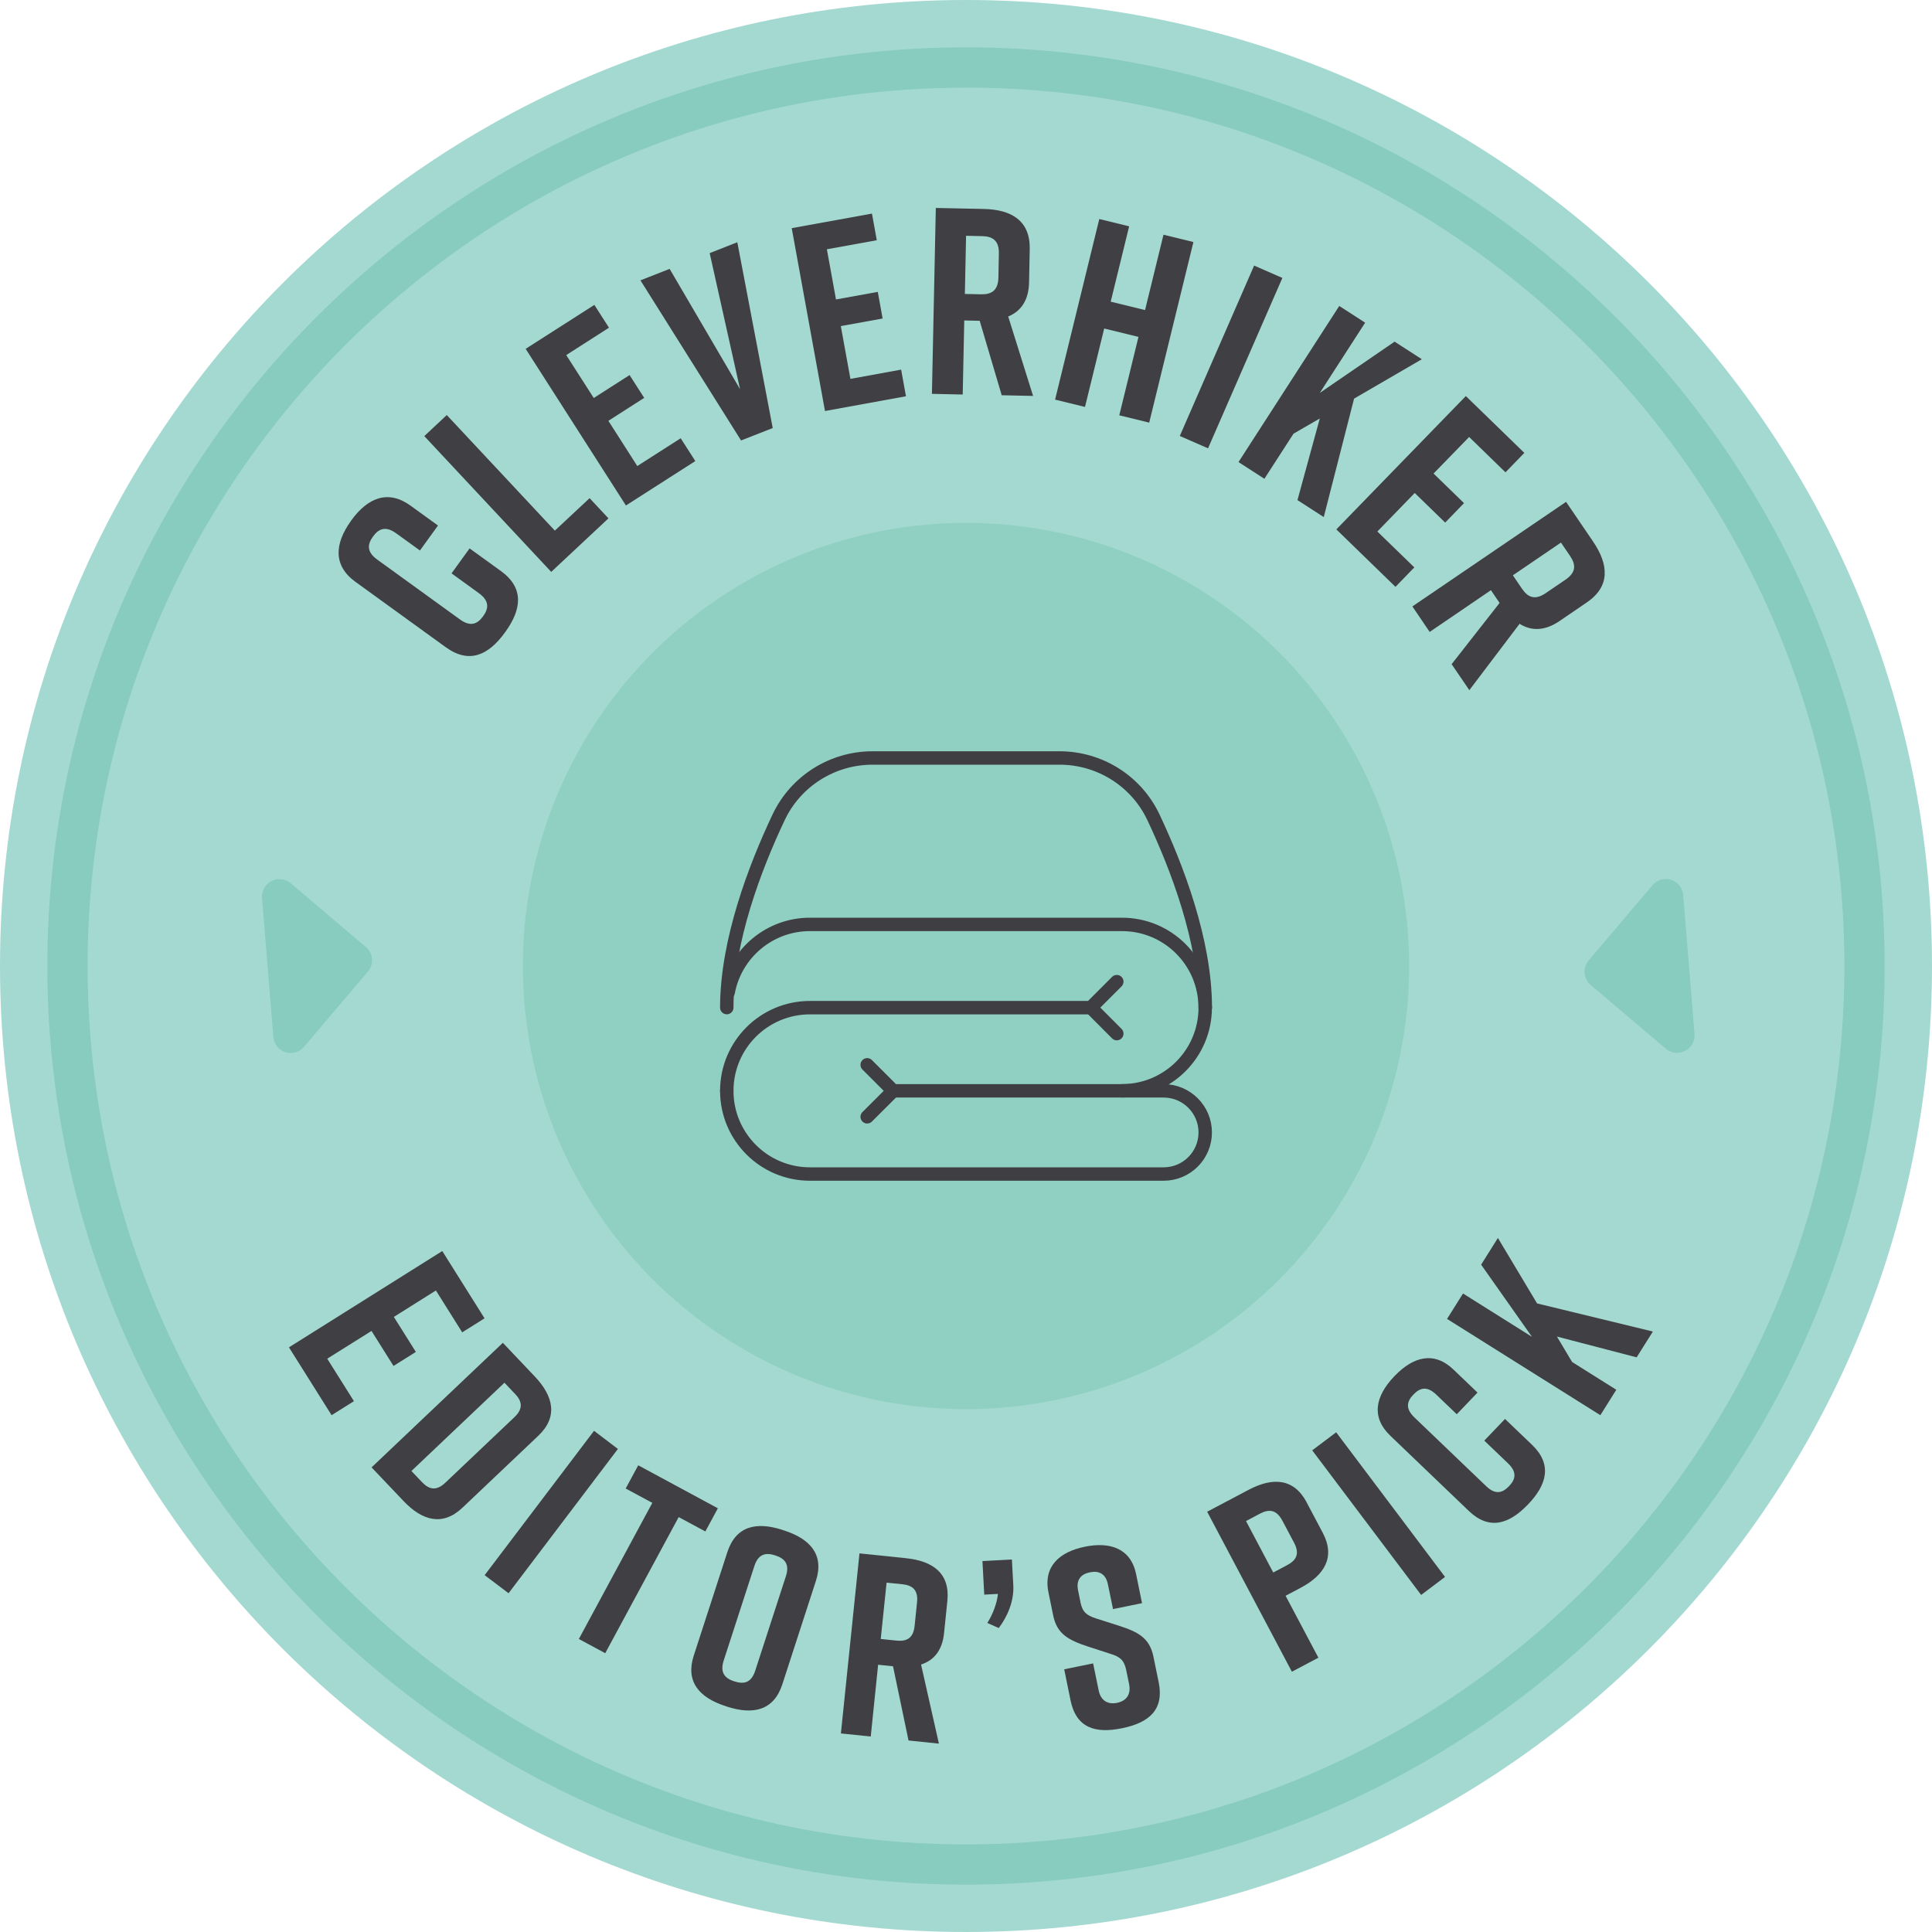 <?xml version="1.0" encoding="UTF-8"?><svg id="Layer_2" xmlns="http://www.w3.org/2000/svg" viewBox="0 0 288 288"><defs><style>.cls-1{fill:none;stroke:#3f3e43;stroke-linecap:round;stroke-linejoin:round;stroke-width:2px;}.cls-2,.cls-3,.cls-4,.cls-5{stroke-width:0px;}.cls-2,.cls-5{fill:#87ccbe;}.cls-3{fill:#3f3f44;}.cls-4{fill:#a4d9d1;}.cls-5{opacity:.68;}</style></defs><g id="Layer_1-2"><path class="cls-4" d="m0,144C0,64.47,64.47,0,144,0s144,64.47,144,144-64.47,144-144,144S0,223.53,0,144"/><path class="cls-2" d="m144,280.94c-75.51,0-136.94-61.43-136.94-136.94S68.49,7.06,144,7.06s136.94,61.43,136.94,136.94-61.43,136.94-136.94,136.94Zm0-267.87C71.8,13.06,13.06,71.8,13.06,144s58.74,130.94,130.94,130.94,130.94-58.74,130.94-130.94S216.2,13.06,144,13.06Z"/><circle class="cls-5" cx="144" cy="144" r="66.06"/><path id="Path_127" class="cls-2" d="m236.82,143.17c-.93,1.09-.79,2.74.3,3.66l11.2,9.5c1.1.93,2.74.79,3.67-.3.45-.53.67-1.21.61-1.9l-1.69-20.71c-.12-1.43-1.37-2.5-2.8-2.38-.69.06-1.32.38-1.77.91l-9.5,11.2v.02Z"/><path id="Path_127-2" class="cls-2" d="m54.84,144.83c.93-1.09.79-2.74-.3-3.66l-11.2-9.5c-1.1-.93-2.74-.79-3.67.3-.45.53-.67,1.21-.61,1.9l1.69,20.71c.12,1.43,1.37,2.5,2.8,2.38.69-.06,1.32-.38,1.77-.91l9.5-11.2v-.02Z"/><path class="cls-1" d="m179.66,150.2h0c0,6.85-5.55,12.4-12.4,12.4"/><path class="cls-1" d="m108.34,150.2h0c0-9.94,4.21-20.93,7.73-28.37,2.56-5.41,8.02-8.84,14-8.84h27.87c5.99,0,11.45,3.43,14,8.84,3.51,7.44,7.73,18.43,7.73,28.37h0"/><path class="cls-1" d="m108.55,147.92c1.07-5.76,6.12-10.12,12.19-10.12h46.51c6.85,0,12.4,5.55,12.4,12.4"/><path class="cls-1" d="m108.34,162.61h0c0,6.85,5.55,12.4,12.4,12.4h52.72c3.43,0,6.2-2.78,6.2-6.2s-2.78-6.2-6.2-6.2h-40.31l-3.88-3.88"/><path class="cls-1" d="m108.34,162.61h0c0-6.85,5.55-12.4,12.4-12.4h41.86l3.88-3.88"/><line class="cls-1" x1="133.15" y1="162.61" x2="129.27" y2="166.48"/><line class="cls-1" x1="162.61" y1="150.2" x2="166.48" y2="154.08"/><path class="cls-3" d="m74.67,85.12c3.46,2.51,3.12,5.68.66,9.08l-.05.07c-2.46,3.4-5.33,4.74-8.83,2.21l-13.47-9.75c-3.33-2.41-3.12-5.68-.66-9.08l.04-.07c2.46-3.4,5.5-4.62,8.83-2.21l4.1,2.97-2.69,3.72-3.53-2.55c-1.57-1.14-2.61-.72-3.47.47-.86,1.19-.94,2.3.64,3.44l12.31,8.91c1.57,1.14,2.61.72,3.47-.47.86-1.19.93-2.3-.64-3.44l-4.07-2.95,2.69-3.72,4.65,3.36Z"/><path class="cls-3" d="m90.7,77.27l-8.53,7.98-18.92-20.24,3.35-3.14,16.11,17.23,5.18-4.84,2.81,3.01Z"/><path class="cls-3" d="m93.3,75.34l-14.94-23.34,10.24-6.55,2.18,3.4-6.37,4.08,4.1,6.4,5.34-3.42,2.18,3.4-5.34,3.42,4.31,6.74,6.47-4.14,2.18,3.4-10.34,6.62Z"/><path class="cls-3" d="m115.18,63.81l-4.71,1.85-15-23.87,4.35-1.71,10.5,17.94-4.53-20.29,4.12-1.62,5.28,27.7Z"/><path class="cls-3" d="m122.98,61.27l-4.96-27.26,11.96-2.17.72,3.97-7.44,1.35,1.36,7.48,6.23-1.13.72,3.97-6.23,1.13,1.43,7.87,7.56-1.38.72,3.97-12.07,2.2Z"/><path class="cls-3" d="m149.33,58.94l-3.29-11.12-2.3-.05-.23,11.04-4.59-.1.58-27.71,7.16.15c4.2.09,6.93,1.81,6.84,6l-.1,4.95c-.05,2.65-1.2,4.29-3.11,5.08l3.71,11.84-4.67-.1Zm-5.51-15.12l2.42.05c1.5.03,2.54-.5,2.59-2.48l.07-3.6c.04-1.98-.98-2.55-2.48-2.59l-2.41-.05-.18,8.67Z"/><path class="cls-3" d="m168.32,33.74l-2.75,11.23,5.12,1.25,2.75-11.23,4.46,1.09-6.59,26.92-4.46-1.09,2.86-11.69-5.11-1.25-2.86,11.69-4.46-1.09,6.59-26.92,4.46,1.09Z"/><path class="cls-3" d="m175.87,64.99l11.08-25.4,4.21,1.84-11.08,25.4-4.21-1.84Z"/><path class="cls-3" d="m193.41,74.55l3.33-12.17-3.92,2.27-4.34,6.72-3.86-2.49,15.02-23.27,3.86,2.49-6.76,10.47,11.15-7.64,4.06,2.62-10.1,5.87-4.52,17.66-3.92-2.53Z"/><path class="cls-3" d="m199.2,78.92l19.31-19.88,8.72,8.47-2.81,2.9-5.42-5.27-5.3,5.45,4.54,4.41-2.81,2.9-4.54-4.41-5.57,5.74,5.51,5.35-2.81,2.9-8.8-8.55Z"/><path class="cls-3" d="m216.39,99.01l7.15-9.13-1.29-1.9-9.13,6.22-2.58-3.8,22.91-15.59,4.03,5.92c2.36,3.47,2.55,6.69-.92,9.06l-4.09,2.79c-2.19,1.49-4.19,1.51-5.95.41l-7.49,9.89-2.63-3.86Zm9.13-13.25l1.36,2c.85,1.24,1.88,1.78,3.52.67l2.98-2.03c1.63-1.11,1.51-2.28.67-3.52l-1.36-2-7.17,4.88Z"/><path class="cls-3" d="m43.07,200.85l22.86-14.36,6.3,10.03-3.33,2.09-3.92-6.24-6.27,3.94,3.28,5.22-3.33,2.09-3.28-5.22-6.6,4.14,3.98,6.33-3.33,2.09-6.36-10.12Z"/><path class="cls-3" d="m80.25,214.02l-11.3,10.72c-2.96,2.81-6,1.97-8.81-1l-4.75-5,19.57-18.57,4.75,5.01c2.81,2.96,3.5,6.04.53,8.85Zm-3.49-6.25l-1.56-1.65-13.87,13.16,1.57,1.65c1.01,1.06,2.09,1.42,3.49.09l10.29-9.76c1.4-1.33,1.1-2.42.09-3.49Z"/><path class="cls-3" d="m72.25,234.8l16.3-21.51,3.56,2.7-16.3,21.51-3.57-2.7Z"/><path class="cls-3" d="m105.14,228.29l-3.97-2.14-10.95,20.29-3.93-2.12,10.95-20.29-3.97-2.14,1.87-3.46,11.87,6.41-1.87,3.46Z"/><path class="cls-3" d="m116.64,228.07l.29.09c3.89,1.26,5.96,3.64,4.69,7.52l-5,15.4c-1.26,3.89-4.33,4.59-8.22,3.33l-.29-.1c-3.89-1.26-5.95-3.64-4.69-7.52l5-15.4c1.27-3.92,4.33-4.59,8.22-3.33Zm-7.17,22.57c1.39.45,2.51.25,3.11-1.59l4.57-14.08c.6-1.83-.19-2.66-1.59-3.11-1.39-.45-2.51-.25-3.11,1.59l-4.57,14.08c-.59,1.83.19,2.66,1.58,3.11Z"/><path class="cls-3" d="m135.43,259.44l-2.31-11.05-2.22-.23-1.1,10.7-4.45-.46,2.77-26.84,6.94.72c4.07.42,6.58,2.31,6.16,6.37l-.49,4.79c-.26,2.57-1.51,4.07-3.43,4.69l2.66,11.79-4.53-.47Zm-4.14-15.12l2.34.24c1.46.15,2.51-.28,2.71-2.2l.36-3.49c.2-1.92-.74-2.56-2.2-2.71l-2.34-.24-.87,8.4Z"/><path class="cls-3" d="m151.05,236.32c.13,2.43-.94,4.76-2.17,6.37l-1.7-.76c.82-1.28,1.46-3.01,1.58-4.33l-2.04.11-.27-5.01,4.39-.23.21,3.85Z"/><path class="cls-3" d="m165.92,239.89l-.76-3.7c-.34-1.66-1.41-2.07-2.69-1.81-1.28.26-2.1,1.06-1.76,2.72l.37,1.81c.28,1.36.86,1.87,2.25,2.33l3.45,1.1c2.83.92,4.58,1.78,5.16,4.61l.78,3.81c.84,4.08-1.4,6.03-5.4,6.85l-.08.02c-4,.82-6.82-.06-7.66-4.18l-.94-4.61,4.31-.88.82,4c.33,1.62,1.42,2.15,2.75,1.88,1.32-.27,2.12-1.18,1.79-2.81l-.43-2.08c-.28-1.36-.83-1.96-2.3-2.4l-3.42-1.11c-2.87-.95-4.59-1.85-5.16-4.61l-.71-3.48c-.8-3.93,1.76-6.03,5.38-6.77l.08-.02c3.63-.74,6.81.18,7.61,4.11l.88,4.31-4.31.88Z"/><path class="cls-3" d="m194.78,223.96l2.4,4.53c1.91,3.61.29,6.3-3.33,8.22l-2.21,1.17,4.89,9.23-3.95,2.09-12.63-23.85,6.17-3.26c3.61-1.91,6.75-1.74,8.67,1.87Zm-3.63,2.71c-.9-1.7-2.04-1.71-3.33-1.03l-2.08,1.1,4.06,7.67,2.08-1.1c1.29-.69,1.93-1.63,1.03-3.33l-1.75-3.3Z"/><path class="cls-3" d="m211.85,237.76l-16.24-21.56,3.57-2.69,16.23,21.56-3.57,2.69Z"/><path class="cls-3" d="m228.38,215.38c3.01,2.88,2.25,5.9-.57,8.85l-.05.05c-2.83,2.95-5.78,3.86-8.81.95l-11.69-11.2c-2.9-2.77-2.25-5.89.57-8.85l.05-.05c2.83-2.95,5.92-3.73,8.81-.95l3.56,3.41-3.09,3.23-3.06-2.93c-1.37-1.31-2.42-1.04-3.41,0-.99,1.03-1.21,2.1.16,3.41l10.69,10.24c1.36,1.31,2.42,1.04,3.41,0,.99-1.03,1.21-2.1-.15-3.4l-3.54-3.39,3.09-3.23,4.04,3.87Z"/><path class="cls-3" d="m243.98,202.34l-11.89-3.1,2.26,3.79,6.59,4.14-2.38,3.79-22.85-14.35,2.38-3.79,10.28,6.46-7.58-10.76,2.5-3.98,5.84,9.76,17.26,4.19-2.42,3.85Z"/></g></svg>